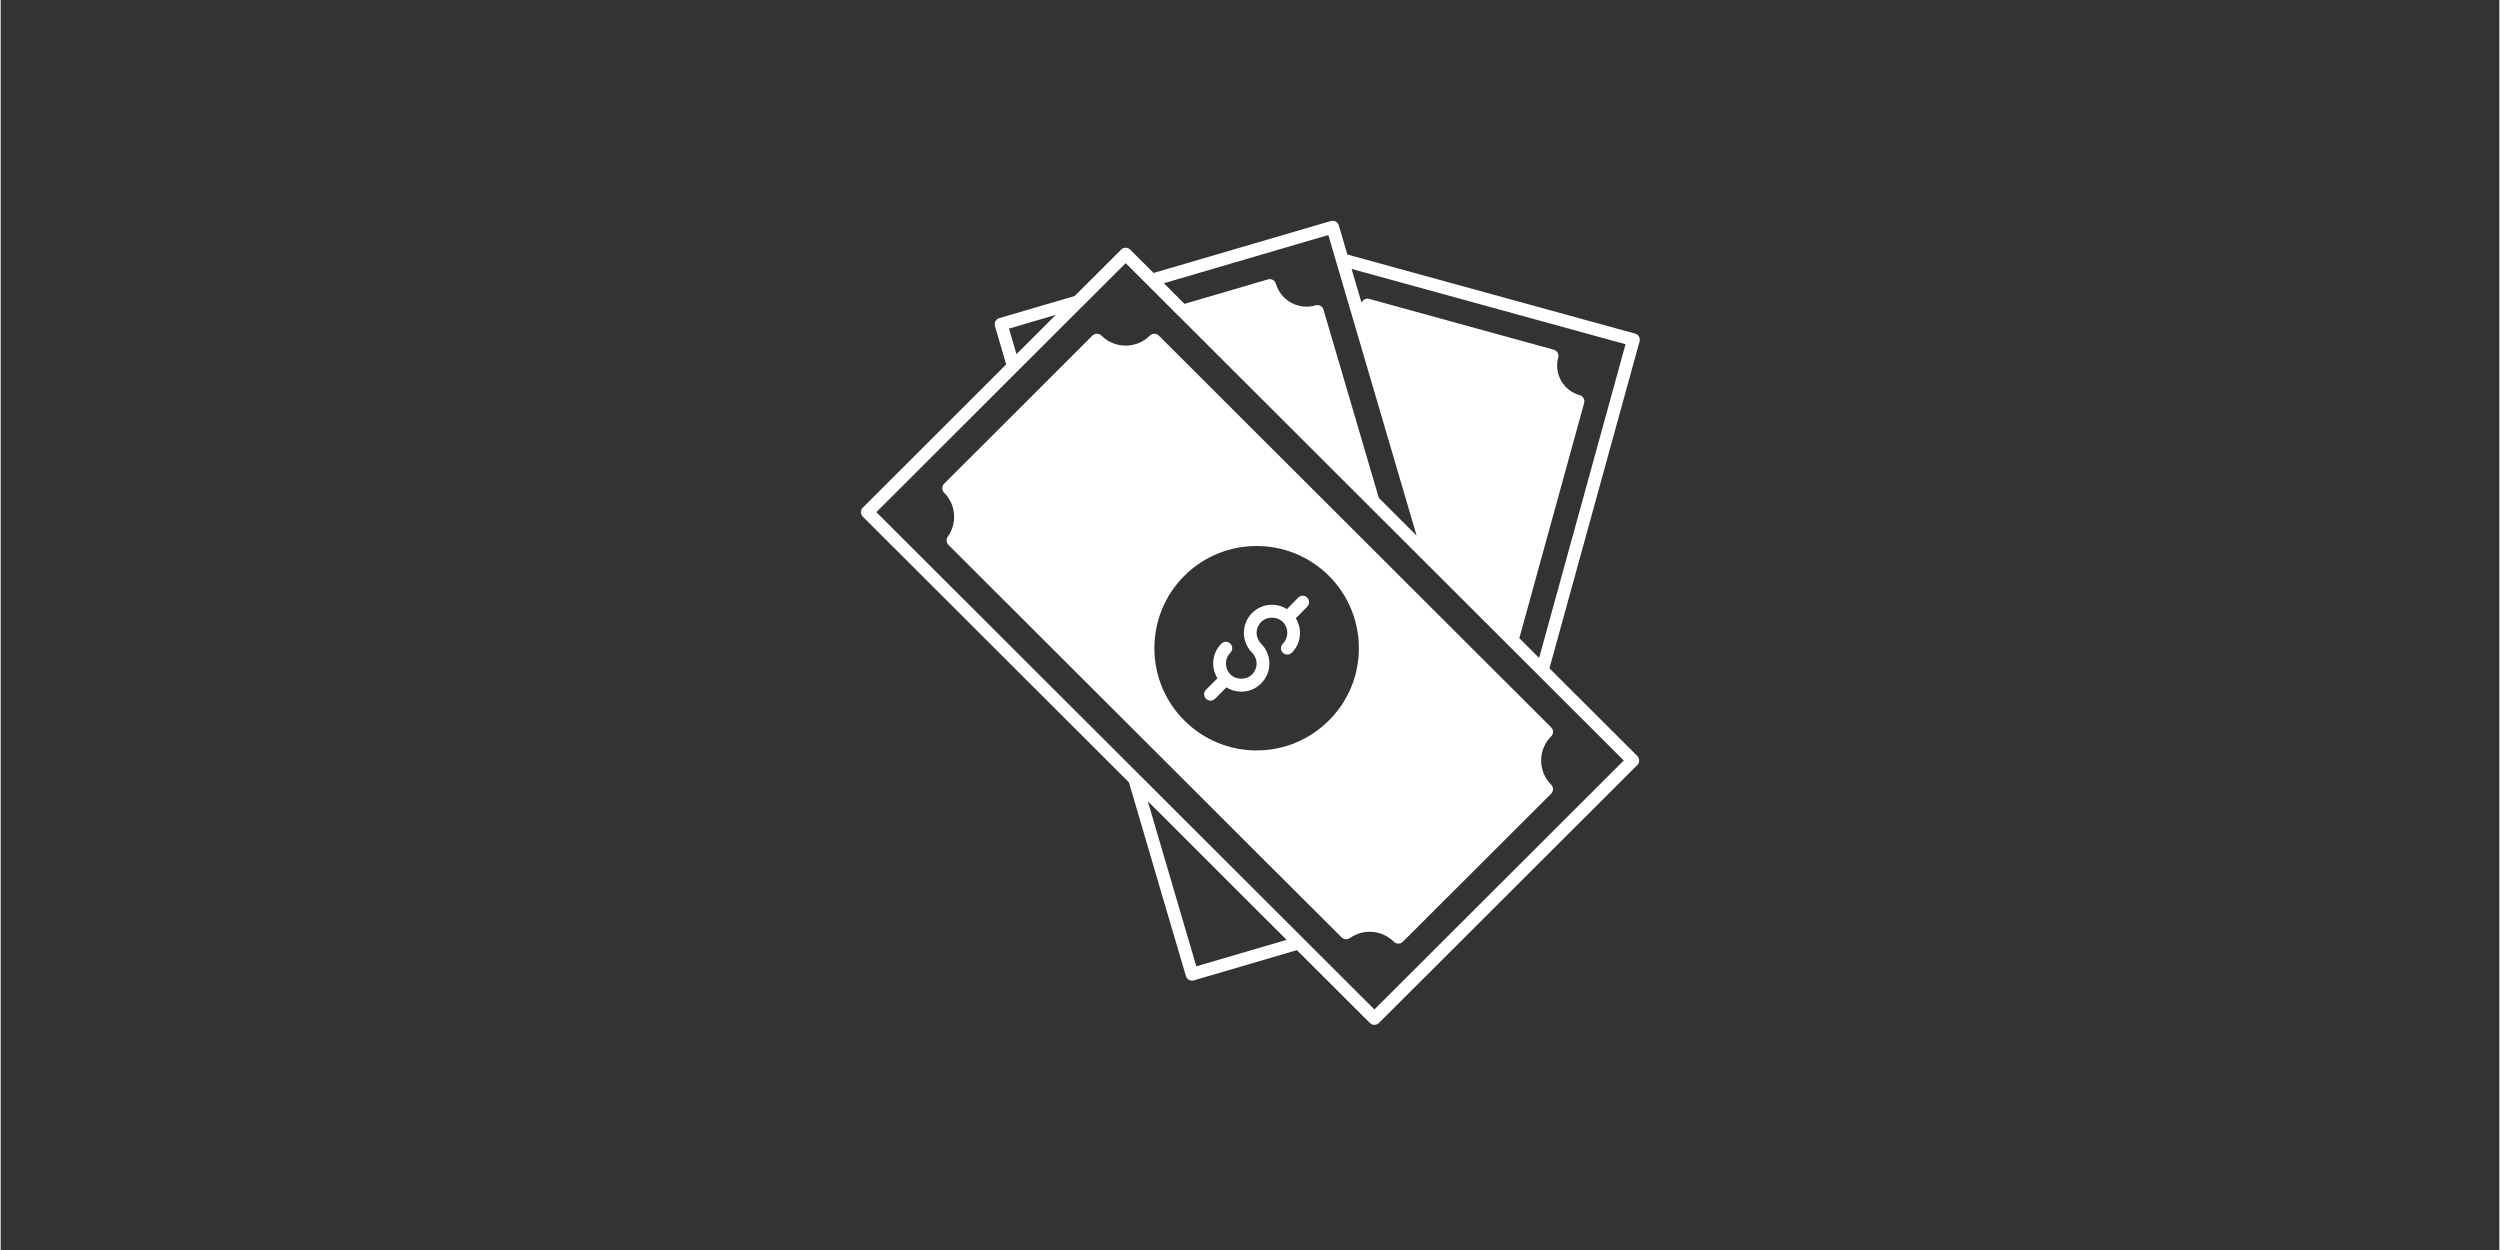 <svg xmlns="http://www.w3.org/2000/svg" xmlns:xlink="http://www.w3.org/1999/xlink" width="300" zoomAndPan="magnify" viewBox="0 0 224.88 112.5" height="150" preserveAspectRatio="xMidYMid meet" version="1.0"><rect x="0" y="0" width="224.88" height="112.5" fill="#333333" stroke="none"/><defs><clipPath id="56f119a61e"><path d="M 77.379 19.809 L 147.566 19.809 L 147.566 92.238 L 77.379 92.238 Z M 77.379 19.809 " clip-rule="nonzero"/></clipPath></defs><path fill="#ffffff" d="M 139.715 65.867 C 139.715 65.715 139.652 65.57 139.543 65.461 L 104.238 30.207 C 104.012 29.98 103.648 29.98 103.426 30.207 C 102.844 30.785 102.07 31.105 101.25 31.105 C 100.426 31.105 99.652 30.785 99.07 30.207 C 98.848 29.98 98.484 29.98 98.258 30.207 L 84.914 43.531 C 84.805 43.641 84.746 43.785 84.746 43.938 C 84.746 44.09 84.805 44.238 84.914 44.344 C 85.977 45.41 86.117 47.07 85.242 48.297 C 85.078 48.527 85.105 48.84 85.301 49.039 L 114.422 78.117 L 120.684 84.367 C 120.883 84.566 121.195 84.59 121.422 84.43 C 122.656 83.559 124.32 83.699 125.387 84.758 C 125.496 84.871 125.645 84.926 125.789 84.926 C 125.938 84.926 126.086 84.867 126.195 84.758 L 139.543 71.434 C 139.652 71.324 139.711 71.18 139.711 71.027 C 139.711 70.875 139.652 70.727 139.543 70.621 C 138.344 69.422 138.344 67.473 139.543 66.273 C 139.652 66.164 139.715 66.02 139.715 65.867 Z M 122.238 58.336 C 122.238 60.797 121.281 63.105 119.543 64.84 C 119.543 64.84 119.543 64.84 119.539 64.84 C 117.805 66.578 115.496 67.539 113.035 67.539 C 110.578 67.539 108.266 66.578 106.523 64.84 C 102.938 61.258 102.938 55.418 106.523 51.828 C 108.32 50.035 110.68 49.141 113.035 49.141 C 115.391 49.141 117.75 50.035 119.543 51.828 C 121.281 53.566 122.238 55.879 122.238 58.336 Z M 122.238 58.336 " fill-opacity="1" fill-rule="nonzero"/><g clip-path="url(#56f119a61e)"><path fill="#ffffff" d="M 147.445 30.293 C 147.371 30.164 147.246 30.066 147.098 30.023 L 121.203 22.906 L 120.43 20.277 C 120.34 19.977 120.023 19.801 119.719 19.891 L 103.762 24.566 L 101.656 22.465 C 101.434 22.238 101.07 22.238 100.844 22.465 L 96.664 26.641 L 89.875 28.633 C 89.727 28.672 89.605 28.773 89.531 28.906 C 89.457 29.039 89.441 29.195 89.484 29.344 L 90.496 32.797 L 77.594 45.684 C 77.484 45.793 77.422 45.941 77.422 46.094 C 77.422 46.246 77.484 46.391 77.594 46.5 L 101.547 70.418 L 104.434 80.25 C 104.434 80.25 104.434 80.25 104.434 80.254 L 106.672 87.844 C 106.742 88.094 106.973 88.258 107.223 88.258 C 107.273 88.258 107.328 88.25 107.383 88.234 L 116.66 85.512 L 123.23 92.07 C 123.344 92.18 123.488 92.238 123.637 92.238 C 123.785 92.238 123.93 92.18 124.043 92.07 L 147.297 68.855 C 147.402 68.746 147.465 68.602 147.465 68.449 C 147.465 68.293 147.402 68.148 147.297 68.039 L 139.391 60.148 L 147.5 30.73 C 147.539 30.582 147.523 30.426 147.445 30.293 Z M 119.488 21.152 L 127.434 48.203 L 124.035 44.812 L 119.055 27.871 C 118.969 27.566 118.648 27.395 118.344 27.48 C 117.605 27.699 116.828 27.613 116.152 27.246 C 115.477 26.879 114.984 26.27 114.77 25.535 C 114.73 25.387 114.629 25.266 114.496 25.191 C 114.363 25.117 114.203 25.102 114.059 25.145 L 106.543 27.348 L 104.688 25.492 Z M 90.75 29.574 L 94.961 28.34 L 91.422 31.871 Z M 107.609 86.969 L 105.539 79.93 C 105.539 79.93 105.539 79.93 105.539 79.926 L 103.242 72.109 L 115.734 84.586 Z M 123.637 90.852 L 78.812 46.094 L 97.355 27.57 C 97.359 27.566 97.367 27.566 97.371 27.562 L 101.25 23.684 L 105.969 28.398 C 105.977 28.406 105.984 28.406 105.988 28.41 L 146.078 68.445 Z M 138.574 58.801 L 138.457 59.215 L 136.68 57.438 L 142.512 36.273 C 142.555 36.125 142.535 35.969 142.457 35.836 C 142.383 35.703 142.258 35.605 142.113 35.566 C 141.402 35.371 140.809 34.91 140.445 34.27 C 140.078 33.629 139.984 32.887 140.18 32.18 C 140.223 32.031 140.203 31.875 140.125 31.742 C 140.051 31.609 139.926 31.512 139.777 31.473 L 123.164 26.898 C 122.875 26.82 122.582 26.98 122.48 27.254 L 121.582 24.203 L 146.238 30.98 Z M 138.574 58.801 " fill-opacity="1" fill-rule="nonzero"/></g><path fill="#ffffff" d="M 116.773 53.789 L 115.766 54.816 C 115.363 54.566 114.898 54.426 114.414 54.426 C 113.75 54.426 113.098 54.695 112.629 55.164 C 112.16 55.633 111.887 56.285 111.887 56.953 C 111.887 57.617 112.16 58.273 112.629 58.742 C 112.887 59 113.035 59.355 113.035 59.715 C 113.035 60.078 112.891 60.43 112.629 60.695 C 112.113 61.215 111.188 61.215 110.676 60.695 C 110.414 60.434 110.273 60.086 110.273 59.715 C 110.273 59.352 110.418 58.996 110.672 58.742 C 110.898 58.52 110.898 58.156 110.672 57.93 C 110.449 57.707 110.086 57.707 109.859 57.93 C 109.391 58.398 109.125 59.051 109.125 59.715 C 109.125 60.191 109.262 60.648 109.508 61.047 L 108.48 62.078 C 108.258 62.305 108.258 62.668 108.48 62.891 C 108.594 63.004 108.742 63.059 108.887 63.059 C 109.035 63.059 109.184 63 109.297 62.891 L 110.316 61.863 C 110.715 62.109 111.168 62.25 111.652 62.25 C 112.336 62.25 112.973 61.984 113.445 61.504 C 113.922 61.02 114.188 60.383 114.188 59.715 C 114.188 59.055 113.914 58.402 113.441 57.934 C 113.184 57.676 113.035 57.316 113.035 56.953 C 113.035 56.59 113.184 56.234 113.445 55.977 C 113.953 55.461 114.863 55.453 115.406 55.988 C 115.934 56.527 115.926 57.398 115.395 57.934 C 115.168 58.156 115.168 58.52 115.395 58.742 C 115.617 58.969 115.98 58.969 116.207 58.742 C 117.039 57.91 117.164 56.629 116.566 55.641 L 117.598 54.594 C 117.816 54.367 117.812 54.004 117.586 53.781 C 117.359 53.559 116.996 53.562 116.773 53.789 Z M 116.773 53.789 " fill-opacity="1" fill-rule="nonzero"/></svg>